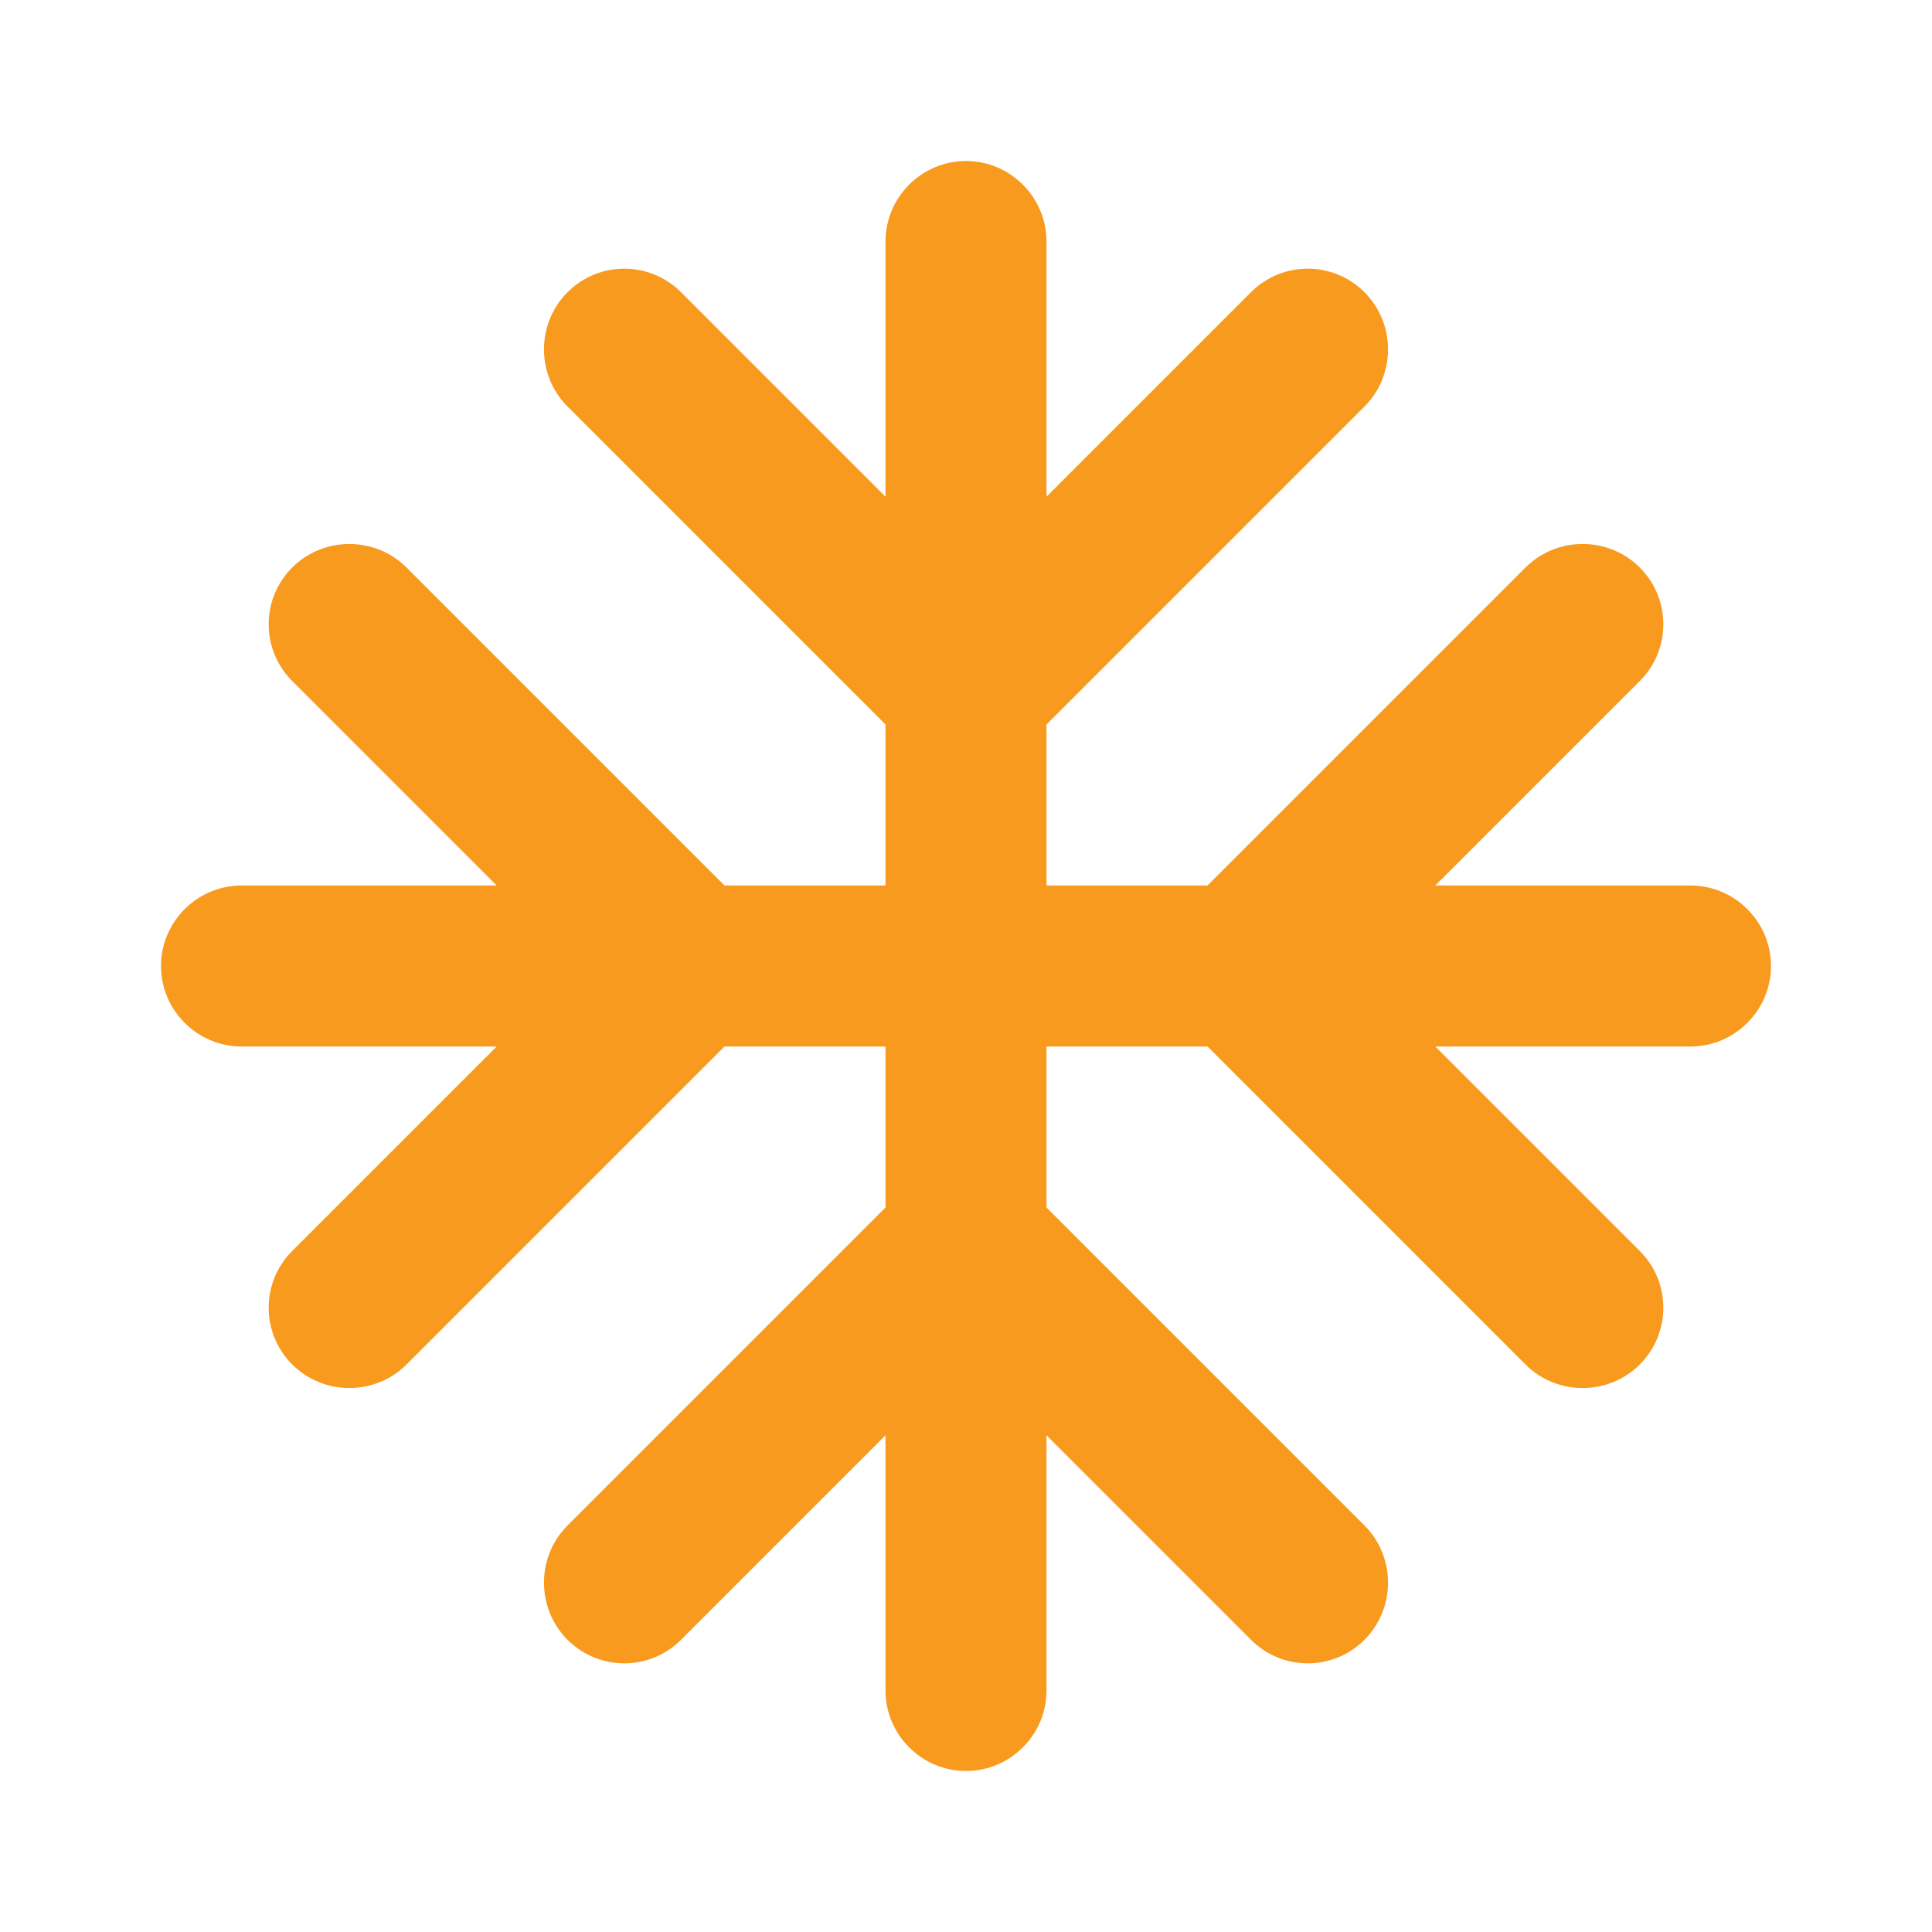 <svg xmlns="http://www.w3.org/2000/svg" version="1.1" xmlns:xlink="http://www.w3.org/1999/xlink" width="512" height="512" x="0" y="0" viewBox="0 0 24 24" style="enable-background:new 0 0 512 512" xml:space="preserve" class=""><g><clipPath id="a"><path d="M0 0h24v24H0z" fill="#f89a1d" opacity="1" data-original="#000000" class=""></path></clipPath><g clip-path="url(#a)"><path fill="#f89a1d" d="M21 11h-3.17l2.54-2.54c.39-.39.39-1.02 0-1.41s-1.03-.39-1.42 0L15 11h-2V9l3.95-3.95c.39-.39.39-1.03 0-1.42s-1.02-.39-1.41 0L13 6.17V3c0-.55-.45-1-1-1s-1 .45-1 1v3.17L8.46 3.63c-.39-.39-1.02-.39-1.41 0s-.39 1.03 0 1.42L11 9v2H9L5.05 7.05c-.39-.39-1.03-.39-1.42 0s-.39 1.02 0 1.41L6.17 11H3c-.55 0-1 .45-1 1s.45 1 1 1h3.17l-2.54 2.54c-.39.39-.39 1.02 0 1.41s1.03.39 1.42 0L9 13h2v2l-3.95 3.95c-.39.39-.39 1.03 0 1.42s1.02.39 1.41 0L11 17.83V21c0 .55.45 1 1 1s1-.45 1-1v-3.17l2.54 2.54c.39.39 1.02.39 1.41 0s.39-1.03 0-1.42L13 15v-2h2l3.95 3.95c.39.39 1.03.39 1.42 0s.39-1.02 0-1.41L17.83 13H21c.55 0 1-.45 1-1s-.45-1-1-1z" opacity="1" data-original="#000000" class=""></path></g></g></svg>